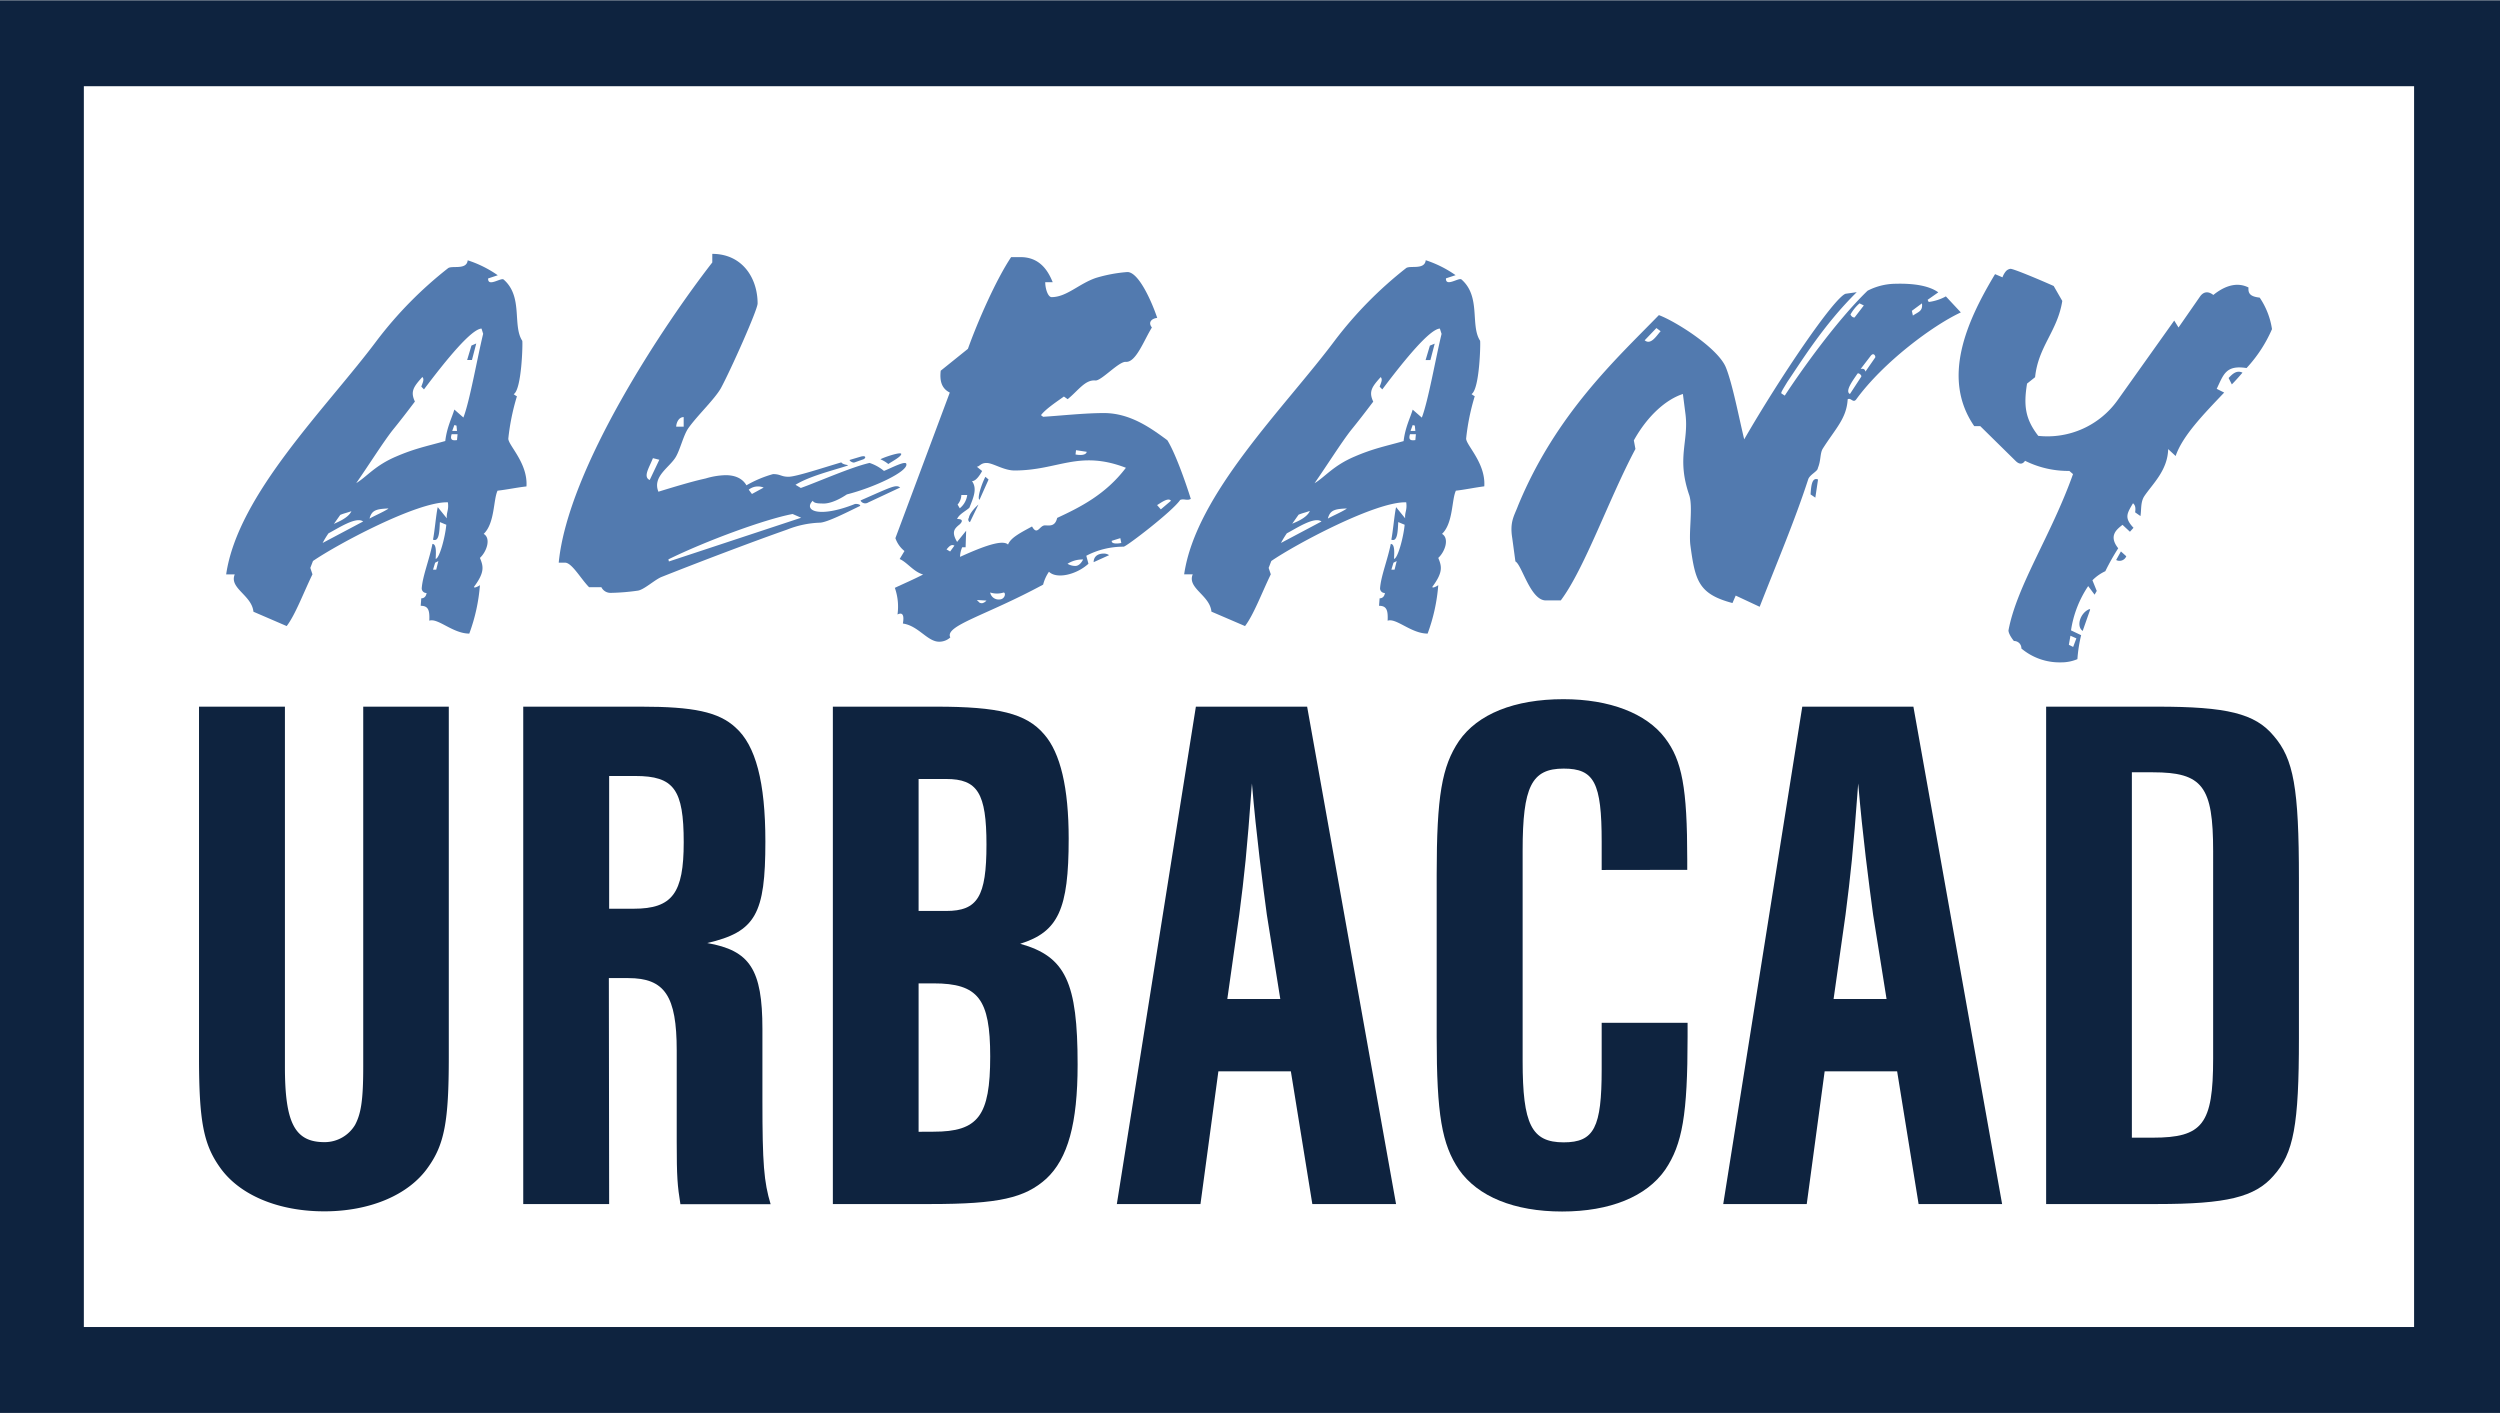 <svg xmlns="http://www.w3.org/2000/svg" viewBox="0 0 582 329"><defs><style>.a{fill:#0e233f;}.b{fill:#527aaf;}</style></defs><path class="a" d="M562,20.07V308.93H19.52V20.07H562m20-20H-.48V328.93H582V.07Z"/><path class="a" d="M104.48,164.51V246.1c0,14.93-1,20.31-4.86,25.69C95.11,278.22,86.08,282,75.49,282c-10.76,0-19.79-3.82-24.3-10.25-3.82-5.38-4.86-10.76-4.86-25.69V164.51h20v83.85c0,13,2.26,17.53,9.2,17.53a8.24,8.24,0,0,0,7.12-4c1.39-2.61,1.91-5.73,1.91-13.54V164.51Z"/><path class="a" d="M141.81,280.3h-20V164.51h27.43c12.15,0,18.06,1.21,22,4.86,4.69,4.17,6.94,12.67,6.94,26.56,0,16.84-2.25,21-13.54,23.61,9.9,1.74,12.85,6.08,12.85,20v16.67c0,14.75.35,18.92,1.91,24.13h-21c-.69-4.34-.86-6.25-.86-14.58V244.54c0-12.68-2.78-16.84-11.29-16.84h-4.51Zm5.73-68.75c9,0,11.63-3.64,11.63-15.45,0-12.32-2.26-15.45-11.29-15.45h-6.07v30.9Z"/><path class="a" d="M193.89,164.51h24c14.58,0,21,1.56,25.17,6.42,3.82,4.34,5.73,12.5,5.73,24.31,0,16.49-2.43,21.7-11.29,24.47,10.59,2.95,13.37,9,13.37,28.13,0,13.71-2.26,21.87-7.29,26.56-5,4.51-11.11,5.9-26.91,5.9H193.89Zm26.39,47.56c7.29,0,9.37-3.29,9.37-15.45,0-12-2.08-15.27-9.37-15.27h-6.43v30.72Zm-2.95,51.39c10.41,0,13.19-3.65,13.19-17.53,0-13.37-2.78-17-13.19-17h-3.48v34.55Z"/><path class="a" d="M283.64,249.4l-4.17,30.9H260l18.4-115.79H304.3L325,280.3H305.51l-5-30.9Zm11.28-36.46c-1-7.46-2.43-18.23-3.47-30.55-1.21,16.49-1.73,21-2.95,30.55l-2.78,19.62h12.33Z"/><path class="a" d="M372.87,202.53v-6.6c0-13.72-1.73-17-8.85-17-7.47,0-9.55,4.16-9.55,19.09v49c0,14.75,2.08,18.92,9.55,18.92,7.12,0,8.85-3.47,8.85-17V238.11h20v3.3c0,18.06-1.22,25-5.21,30.9-4.34,6.25-12.85,9.73-24,9.73s-19.62-3.48-24-9.73c-4-5.9-5.2-12.84-5.2-30.9V203.57c0-18.23,1.21-25.17,5.2-31.08,4.34-6.25,12.85-9.72,24.31-9.72,10.76,0,19.27,3.3,23.61,9,4,5.21,5.21,11.63,5.21,28.3v2.43Z"/><path class="a" d="M424.78,249.4l-4.17,30.9H401.17l18.4-115.79h25.87L466.09,280.3H446.65l-5-30.9Zm11.28-36.46c-1-7.46-2.43-18.23-3.47-30.55-1.22,16.49-1.74,21-2.95,30.55l-2.78,19.62h12.33Z"/><path class="a" d="M476.34,164.51H502.2c16.15,0,22.75,1.56,27.09,6.77,4.68,5.38,5.9,12.15,5.9,33.33v37.15c0,20.14-1.22,26.73-5.9,31.94-4.34,5-10.94,6.6-27.09,6.6H476.34Zm24.82,100.34c11.63,0,14.06-3.13,14.06-18.4V198.19c0-15.11-2.43-18.4-14.06-18.4H496.3v85.06Z"/><path class="b" d="M115.83,114.23c-1,2.11-.62,7.58-3.23,10.06,1.74,1,.74,4.1-.87,5.59.75,1.86,1.24,3.22-1.36,6.7-.13.5,1.11-.13,1.36-.37a41.65,41.65,0,0,1-2.48,11.29c-3.85,0-7.33-3.72-9.31-3,.12-2.48-.25-3.47-2-3.47l.13-1.74c.62,0,1.11-.37,1.24-1.24a1.08,1.08,0,0,1-1.12-1.24c.25-2.86,1.74-6.46,2.48-10.18.87,0,.87,1.61.75,3.47.87,0,2.23-5.09,2.48-7.94l-1.49-.62c-.12,2-.12,4.71-1.61,4.09.37-1.73.74-6.08,1.11-7.57l2.11,2.61c-.12-1.49.5-1.86.25-3.73-7.07-.24-25.82,9.81-31.41,13.66l-.62,1.61.5,1.49c-2.11,4.35-4,9.44-6,12.05L59,142.41c-.37-3.85-5.71-5.46-4.35-8.69h-2C55.37,115,76.1,94.87,87.77,79.22a92.33,92.33,0,0,1,16.51-16.76c.87-.74,4.35.5,4.6-1.86a26.08,26.08,0,0,1,7,3.48l-2.24.74c-.12,2.11,3-.25,3.6.25,4.6,4,2,10.68,4.35,14.28.12.62-.13,11.3-2,12.41a3.74,3.74,0,0,0,.75.5,52.26,52.26,0,0,0-2,9.81c-.12,1.49,4.59,5.71,4.22,11.17C120.3,113.49,117.94,114,115.83,114.23Zm-39.36,9.93a20.61,20.61,0,0,0-1.36,2.24l9.43-5C82.93,120.19,78.83,122.92,76.47,124.16ZM81.81,119c-1,.37-1.74.5-2.6.87l-1.49,2.11C78.21,121.68,81.07,120.69,81.81,119ZM112.1,76.49c-2.36.13-8.07,7.08-13.4,14.16L98.08,90c.37-1,.74-1.73.24-2.23-2,2.23-2.85,3.35-1.73,5.71-1.87,2.48-3.6,4.72-5.22,6.7-2.23,2.86-5.59,8.2-8.44,12.29,2.48-1.49,4.34-4.09,9.31-6.2,4.35-1.87,7-2.36,11.42-3.6.37-3.23,1.62-5.59,2.11-7.33l2.11,1.86c1.49-3.84,3.23-13.9,4.6-19.49Zm-21.72,42v-.12c-2.73.12-3.85.37-4.35,2.36C87.15,120.07,89,119.32,90.38,118.45ZM101.3,131l-.49,1.62h.74l.5-2Zm3.85-29.92c-.5,1.49.37,1.49,1.24,1.37l.13-1.37Zm1.12-2-.5-.13-.49,1.37h1.11Zm3.6-15.27h-1.12l1-3.36,1.12-.49Z"/><path class="b" d="M197.15,115.1c-2.61,1.74-4.6,2.24-5.84,2.11-1.49,0-1.86-.25-2.11-.62-2.23,2.24,1.37,4.1,9.81.75.62-.13,1.61.24,1.12.49-2.36,1.12-7.58,3.85-9.32,3.85a22.57,22.57,0,0,0-7.57,1.61c-7.82,2.74-20.23,7.45-29.17,11-1.62.62-4.22,3.11-5.71,3.23a50,50,0,0,1-6.21.5A2.36,2.36,0,0,1,140,136.7h-2.86c-1.86-1.86-4-5.71-5.58-5.71h-1.49c2.11-21.85,24.45-55.37,35.75-69.89v-2c6.95,0,10.55,5.59,10.55,11.55,0,1.49-6.33,15.64-8.56,19.74-1.49,2.6-5.47,6.33-7.58,9.31-1.11,1.61-1.86,4.84-2.85,6.58-1.37,2.48-5.59,4.59-4.1,8.19,8.44-2.61,10.06-2.85,11.05-3.1a17.49,17.49,0,0,1,4.59-.75c2,0,3.85.62,4.85,2.36a26.49,26.49,0,0,1,6.2-2.61c1.74,0,1.87.62,3.6.62s8.07-2.11,12.29-3.35c.13.25.62.5,1.49.62v.13c-3.84,1.24-8.93,2.48-12.16,4.47l1.24.74c3.85-1.36,11.67-4.84,16-5.83a10.34,10.34,0,0,1,3.36,1.86c1.86-.75,5.09-2.48,5.21-1.61C211.42,109.76,203.48,113.49,197.15,115.1ZM152,106.66c-.87,2.23-2.36,4.34-.75,5.09l2.24-4.72Zm32.52,13c-6.58,1.25-20.36,6.34-28.92,10.56l.12.49,30.79-10.18ZM159.16,97.1c-1.24,0-1.74,1.49-1.74,2.23h1.74ZM175.05,115l2.73-1.49a3.44,3.44,0,0,0-3.48.49Zm23.83-7.33c-.37.13-1.36-.49-1-.62l2.48-.74c1.37-.37,1.24.37.62.62Zm3.23,9.31a1.26,1.26,0,0,1-1.74-.37v-.12c7.33-3.23,8.2-3.73,9.19-3Zm4.72-8.93a7.36,7.36,0,0,0-1.86-1.12c.49-.37,4.84-1.86,4.84-1.24S207.7,107.4,206.83,108Z"/><path class="b" d="M225.33,81.21c2.36-6.58,6.58-16.14,10.06-21.35h2.23c5,0,6.71,4.09,7.45,5.83h-1.74c0,1.49.62,3.48,1.49,3.48,3.48,0,6.33-3.11,10.31-4.47a34.26,34.26,0,0,1,7.32-1.37c2.73,0,5.84,7.33,6.95,10.68-1.24.12-2.23,1-1.24,2.23-1.86,3-3.72,8.2-6.08,8-1.62-.12-5.71,4.47-7.08,4.34-2.36-.24-4,2.36-6.45,4.35l-.87-.62c-1.37,1-4.22,2.85-5.34,4.34l.5.38c4-.25,9.68-.87,14.15-.87,6.08,0,10.92,3.47,14.77,6.33,1.86,3,4.22,9.68,5.46,13.65-.87.5-1.61-.12-2.48.25C273,119,262.2,127.27,261.58,127.27a18.54,18.54,0,0,0-8.69,2.11l.5,1.86c-2.86,2.61-7.45,3.6-9.19,1.86a9.43,9.43,0,0,0-1.36,3c-13.29,7.2-23,9.56-21.61,12.29a3.79,3.79,0,0,1-2.6,1c-2.73,0-4.84-3.73-8.44-4.23.24-1.36.24-2.85-1.25-2.11a13.19,13.19,0,0,0-.62-6.2c2.11-1,4.47-2,6.58-3.11-2.23-.62-3.72-2.85-5.46-3.6l1.12-1.86a6.57,6.57,0,0,1-2.11-3l12.66-33.89c-2-1-2.36-2.86-2.11-5.09Zm-5,46.68.86.5,1-1.37C221.48,126.65,221,127.14,220.37,127.89Zm9.31-20.11c-1.37,0-1.62.87-2.24.87l1.24,1c-.62,1.12-1.49,2.36-2.36,2.36,1.25,1.74.38,3.72-.62,6.21-1,.86-2.36,1.48-2.85,2.6,1.61,0,1.12.75.62,1.24-1.24,1-2,1.74-.62,4.1l2.11-2.61-.13,3.85H224a5.92,5.92,0,0,0-.5,2.24c5.46-2.49,9.93-4.1,11.17-2.86.62-1.61,2.86-2.73,5.59-4.22,1.24,2.24,1.74-.25,3-.25,1,0,2.36.37,2.85-1.74,5.34-2.48,11.3-5.46,16-11.67-11-4.22-15.77.63-25.95.63C233.65,109.52,231.17,107.78,229.68,107.78Zm-5.84,7.45a3.56,3.56,0,0,1-.87,2.23l.5.87a4.71,4.71,0,0,0,1.74-3.1Zm2,6.33a.66.66,0,0,1-.25-1c.12-1,1.49-2.48,2.23-3.1Zm1.61,18.12.62.62a1.31,1.31,0,0,0,.62.13,1.85,1.85,0,0,0,1-.62Zm.62-23.34c-.62-.25.5-3.72,1.37-5.34l.74.63Zm2.48,21.6a2,2,0,0,0,2.12,1.62c1.36,0,1.61-1.62,1-1.62A5.13,5.13,0,0,1,230.54,137.94Zm21.61-7.69a6.39,6.39,0,0,0-3.6,1,3.52,3.52,0,0,0,1.86.5C251,131.74,251.65,131.24,252.15,130.25Zm-1.62-25.45-.12,1c1.24.25,2.48.13,2.61-.62Zm4.1,26.07c0-1.24.87-2,2.36-2a2.16,2.16,0,0,1,1.24.37Zm6.21-5.59-2,.62c-.12.87,1.74.62,2.23.5Zm9.43-6.7,2.36-2c-.62-.87-2.36.5-3.23,1Z"/><path class="b" d="M338.93,114.23c-1,2.11-.62,7.58-3.23,10.06,1.74,1,.75,4.1-.87,5.59.75,1.86,1.24,3.22-1.36,6.7-.13.5,1.11-.13,1.36-.37a41.65,41.65,0,0,1-2.48,11.29c-3.85,0-7.33-3.72-9.31-3,.12-2.48-.25-3.47-2-3.47l.13-1.74c.62,0,1.11-.37,1.24-1.24a1.08,1.08,0,0,1-1.12-1.24c.25-2.86,1.74-6.46,2.48-10.18.87,0,.87,1.61.75,3.47.87,0,2.23-5.09,2.48-7.94l-1.49-.62c-.12,2-.12,4.71-1.61,4.09.37-1.73.74-6.08,1.11-7.57l2.11,2.61c-.12-1.49.5-1.86.25-3.73-7.07-.24-25.82,9.81-31.41,13.66l-.62,1.61.5,1.49c-2.11,4.35-4,9.44-6,12.05l-7.82-3.36c-.37-3.85-5.71-5.46-4.35-8.69h-2c2.73-18.74,23.46-38.85,35.13-54.5a92.33,92.33,0,0,1,16.51-16.76c.87-.74,4.35.5,4.6-1.86a26.08,26.08,0,0,1,6.95,3.48l-2.24.74c-.12,2.11,3-.25,3.6.25,4.6,4,2,10.68,4.35,14.28.12.62-.12,11.3-2,12.41a4.05,4.05,0,0,0,.75.5,52.26,52.26,0,0,0-2,9.81c-.12,1.49,4.59,5.71,4.22,11.17C343.4,113.49,341,114,338.93,114.23Zm-39.36,9.93a22.33,22.33,0,0,0-1.36,2.24l9.43-5C306,120.19,301.93,122.92,299.57,124.16Zm5.34-5.21c-1,.37-1.74.5-2.6.87l-1.49,2.11C301.31,121.68,304.17,120.69,304.91,119ZM335.2,76.49c-2.35.13-8.07,7.08-13.4,14.16l-.62-.63c.37-1,.74-1.73.24-2.23-2,2.23-2.85,3.35-1.73,5.71-1.87,2.48-3.6,4.72-5.22,6.7-2.23,2.86-5.59,8.2-8.44,12.29,2.48-1.49,4.35-4.09,9.31-6.2,4.35-1.87,7-2.36,11.42-3.6.37-3.23,1.62-5.59,2.11-7.33L331,97.22c1.49-3.84,3.23-13.9,4.6-19.49Zm-21.72,42v-.12c-2.73.12-3.85.37-4.35,2.36C310.25,120.07,312.11,119.32,313.48,118.45ZM324.4,131l-.49,1.62h.74l.5-2Zm3.85-29.92c-.49,1.49.38,1.49,1.24,1.37l.13-1.37Zm1.12-2-.5-.13-.49,1.37h1.11ZM333,83.82h-1.12l1-3.36L334,80Z"/><path class="b" d="M434.77,67.68a14.51,14.51,0,0,1,6.46-1.62c4.47-.12,7.94.5,10,2l-2.48,1.74.25.5A11.29,11.29,0,0,0,453,69l3.48,3.73c-6.46,3-18,11.54-24.34,20.23-.74,1-1.24-.49-2,0-.25,4.47-2.86,6.83-5.84,11.55-.62,1.12-.37,2.73-1.11,4.47,0,.74-1.87,1.49-2.24,2.61-3.1,9.55-7.32,19.49-11.3,29.67l-5.58-2.61-.75,1.74c-7.94-2.11-8.69-5.22-9.81-13.53-.37-3.23.63-8.82-.24-11.55-3-8.69-.13-12.41-.87-18.75l-.62-4.84c-3.85,1.24-8.2,5-11.42,10.8l.37,2c-6.21,11.67-11.8,27.81-17.38,35.26h-3.48c-3.6,0-5.58-8.32-7.08-9.07l-.74-5.46c-.62-3.85.5-5.21,1.37-7.57,8.81-21.35,23-34.27,32.77-44.32,3.73,1.36,13.9,7.7,15.64,12.29,1.49,3.72,3,11.54,4.22,16.63,8.45-14.64,20.86-32.89,23.59-33.89l2.61-.37c-7.7,7.57-13.16,16.51-16.14,20.86-1.12,1.86-1.61,2.6-1.37,2.73l.75.49C419.13,86.55,427.45,74.75,434.77,67.68Zm-49.16,8.69-2.73,2.85c1.49,1.24,2.85-1.24,3.72-2.11Zm37,39.48-1.11-.75c.12-1.74.25-4.1,1.74-3.47ZM432.41,87c-1,1.49-3,4.1-1.74,4.72l2.61-4C433.53,87.42,432.66,86.67,432.41,87Zm-.62-13.15,2.11-2.74-1-.49a9.71,9.71,0,0,0-2.11,2.6C430.92,73.51,431.29,74,431.79,73.89Zm3.85,8.81-2.48,3.23c.74-.13,1,.12,1.11.62l2.24-3.23C436.76,83.07,436.26,82,435.64,82.7Zm9.44-10.3.24,1.11c1.24-.87,2.36-1,2.11-2.85Z"/><path class="b" d="M495.85,123.79l-1.73-1.61c-1.24,1-3.36,2.48-1,5.46a53,53,0,0,0-3,5.34,10.17,10.17,0,0,0-3,2.11l1,2.48-.5.87-1.49-2a25.18,25.18,0,0,0-4,10.31l2.36,1.12a33.34,33.34,0,0,0-.87,5.58,9.65,9.65,0,0,1-3.85.75,13.8,13.8,0,0,1-9.19-3.23,1.69,1.69,0,0,0-1.74-1.74c-1-1.24-1.36-2.23-1.24-2.61,2-10.42,9.93-22,15-36.25l-.86-.74a22.5,22.5,0,0,1-10.31-2.36c-.49.75-1.24,1-2.23,0l-8.2-8.07H459.6c-7.57-11-2-24,4.85-35.38l1.73.74a4.42,4.42,0,0,1,.75-1.36,1.71,1.71,0,0,1,1.12-.62c.74,0,6.95,2.61,10.05,4l2,3.48c-1.12,7.07-5.59,10.55-6.33,17.75l-1.87,1.49c-.86,5.21-.37,8.32,2.61,12.17A20.07,20.07,0,0,0,493,93.13l13.16-18.5,1,1.61,5-7.2c.87-1.24,2-1.24,3.1-.37,3.23-2.61,6-2.85,8.19-1.74-.12,1.49.5,2.11,2.61,2.36a17.74,17.74,0,0,1,2.86,7.33A32,32,0,0,1,523,85.68c-4.84-.75-5.34,1.49-6.95,4.84l1.74.87c-4.84,5.09-9.69,10.06-11.3,14.77l-1.74-1.61c-.12,5-3.72,8.19-5.58,11-.87,1.36-.63,3.1-.87,4.59l-1.24-.87c.12-.87.12-1.61-.5-2.11-1.37,2.36-2.11,3.35.12,5.71ZM482,148l-.37,2.11,1,.5.75-2Zm2.85-1.12c-1.61-1.11-.49-4.34,1.62-5.09l.12.13ZM495,129.5a1.7,1.7,0,0,1-2.36.87l1.11-2ZM518.82,88c.62-.62,1.74-2,3.23-1.24-.75.87-1.62,1.86-2.48,2.73Z"/></svg>